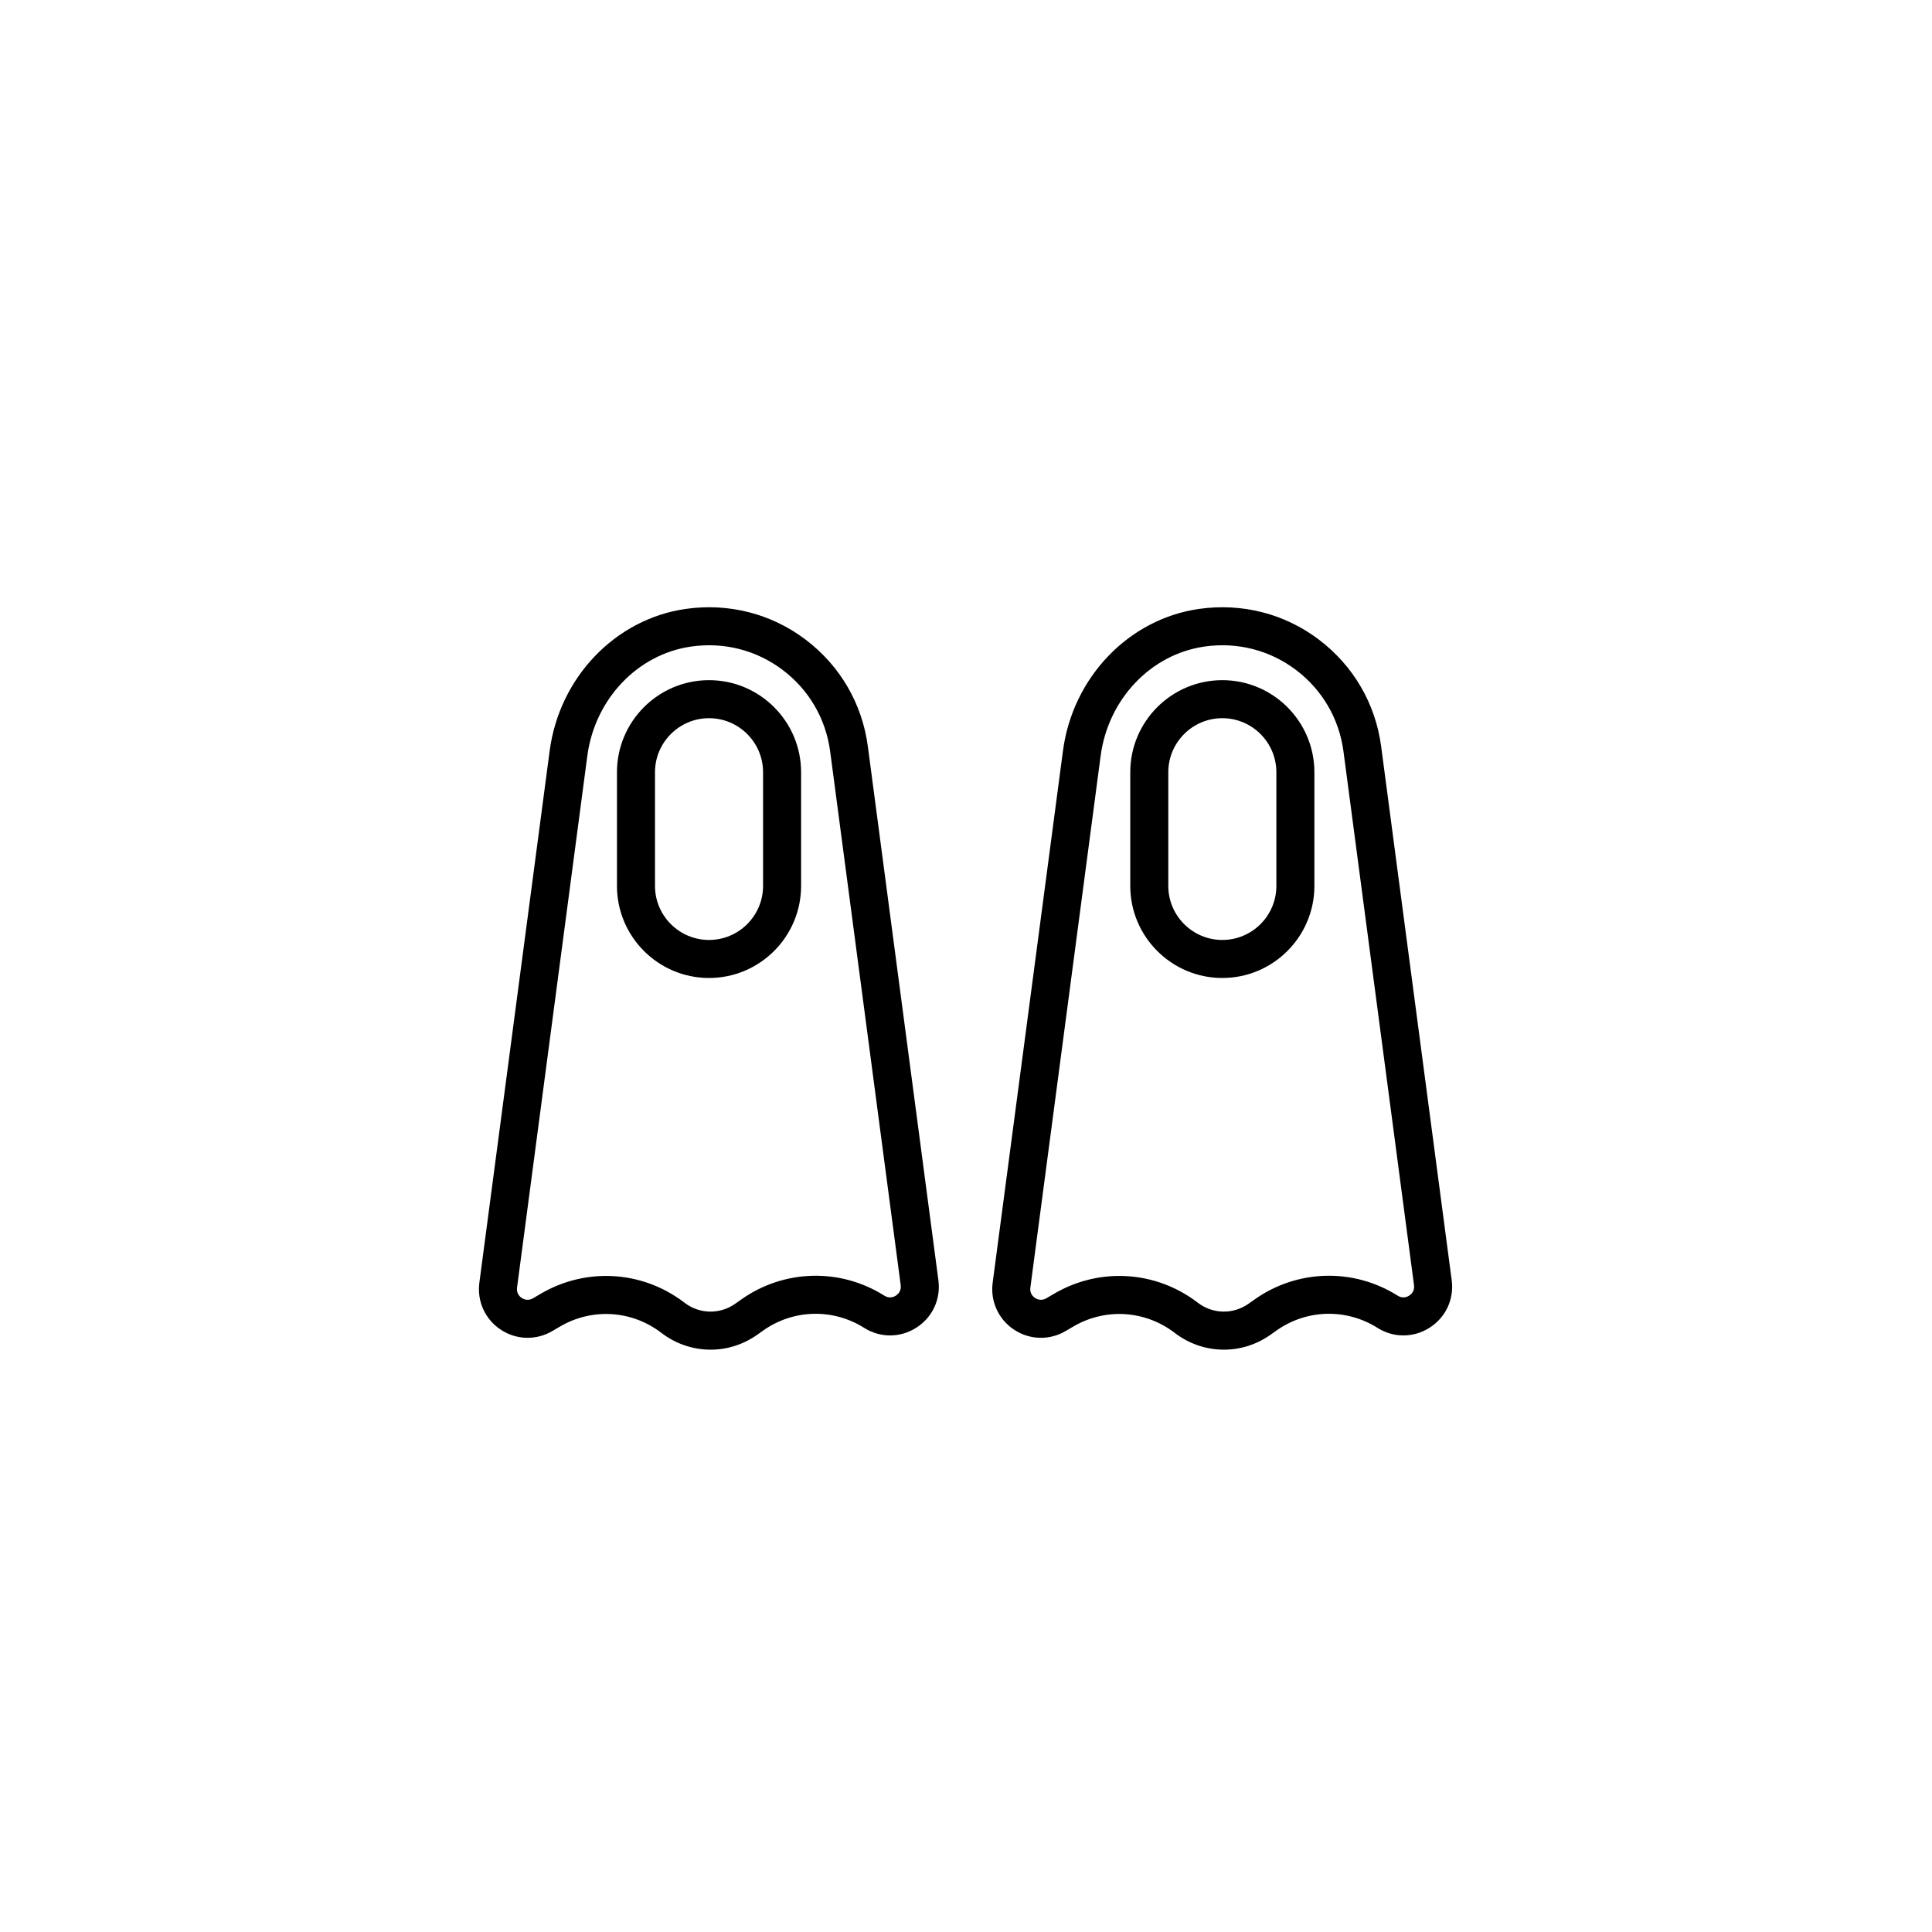 <?xml version="1.0" encoding="UTF-8"?>
<!-- Uploaded to: ICON Repo, www.svgrepo.com, Generator: ICON Repo Mixer Tools -->
<svg fill="#000000" width="800px" height="800px" version="1.1" viewBox="144 144 512 512" xmlns="http://www.w3.org/2000/svg">
 <g>
  <path d="m357.54 313.54c-9.105-6.906-20.41-9.797-31.816-8.172-18.66 2.668-33.488 18.145-36.062 37.637l-18.625 140.92c-0.652 4.93 1.52 9.703 5.664 12.449 4.148 2.75 9.387 2.879 13.672 0.367l2.008-1.18c8.516-5.004 19.066-4.344 26.895 1.664 3.859 2.961 8.441 4.453 13.031 4.453 4.309 0 8.621-1.312 12.352-3.945l1.605-1.137c7.977-5.644 18.48-5.914 26.75-0.699 4.281 2.695 9.586 2.676 13.844-0.059 4.258-2.731 6.492-7.543 5.828-12.555l-18.695-141.46c-1.496-11.328-7.34-21.367-16.449-28.277zm23.875 173.82c-0.457 0.289-1.664 0.871-3.035 0.016-11.73-7.406-26.617-7-37.934 0.992l-1.605 1.137c-4.078 2.875-9.473 2.766-13.43-0.266-6.133-4.715-13.445-7.106-20.801-7.106-5.957 0-11.941 1.57-17.34 4.742l-2.008 1.18c-1.371 0.801-2.555 0.211-3-0.078-0.441-0.297-1.453-1.145-1.242-2.731l18.625-140.92c1.988-15.035 13.297-26.953 27.504-28.98 8.742-1.258 17.359 0.961 24.305 6.223 6.949 5.269 11.406 12.926 12.547 21.562l18.695 141.46c0.211 1.613-0.824 2.469-1.281 2.762z"/>
  <path d="m331.9 324.25c-13.453 0-24.398 10.945-24.398 24.398v30.129c0 13.453 10.945 24.398 24.398 24.398s24.398-10.945 24.398-24.398v-30.129c0-13.453-10.945-24.398-24.398-24.398zm14.32 54.527c0 7.898-6.426 14.32-14.32 14.32-7.898 0-14.32-6.426-14.32-14.32v-30.129c0-7.898 6.426-14.32 14.32-14.32 7.898 0 14.32 6.426 14.32 14.32z"/>
  <path d="m493.57 313.54c-9.105-6.906-20.402-9.797-31.816-8.172-18.66 2.668-33.488 18.145-36.062 37.637l-18.625 140.92c-0.652 4.93 1.52 9.703 5.664 12.449 4.148 2.75 9.387 2.879 13.672 0.367l2.008-1.18c8.508-5.004 19.066-4.344 26.895 1.664 3.859 2.961 8.441 4.453 13.031 4.453 4.309 0 8.621-1.312 12.352-3.945l1.605-1.137c7.977-5.644 18.48-5.914 26.75-0.699 4.281 2.695 9.586 2.676 13.844-0.059 4.258-2.731 6.492-7.543 5.828-12.555l-18.695-141.46c-1.496-11.328-7.34-21.367-16.449-28.277zm23.879 173.82c-0.457 0.289-1.668 0.871-3.035 0.016-11.734-7.406-26.621-7-37.934 0.992l-1.605 1.137c-4.082 2.875-9.477 2.766-13.43-0.266-6.133-4.715-13.445-7.106-20.801-7.106-5.957 0-11.941 1.57-17.34 4.742l-2.008 1.18c-1.367 0.801-2.555 0.211-3-0.078-0.441-0.297-1.453-1.145-1.242-2.731l18.625-140.92c1.988-15.035 13.297-26.953 27.504-28.98 8.734-1.258 17.359 0.961 24.305 6.223 6.949 5.269 11.406 12.926 12.547 21.562l18.695 141.46c0.207 1.613-0.828 2.469-1.281 2.762z"/>
  <path d="m467.93 324.25c-13.453 0-24.398 10.945-24.398 24.398v30.129c0 13.453 10.945 24.398 24.398 24.398 13.453 0 24.398-10.945 24.398-24.398v-30.129c0-13.453-10.945-24.398-24.398-24.398zm14.32 54.527c0 7.898-6.426 14.32-14.32 14.32-7.898 0-14.32-6.426-14.32-14.32v-30.129c0-7.898 6.426-14.32 14.32-14.32 7.898 0 14.32 6.426 14.32 14.32z"/>
 </g>
</svg>